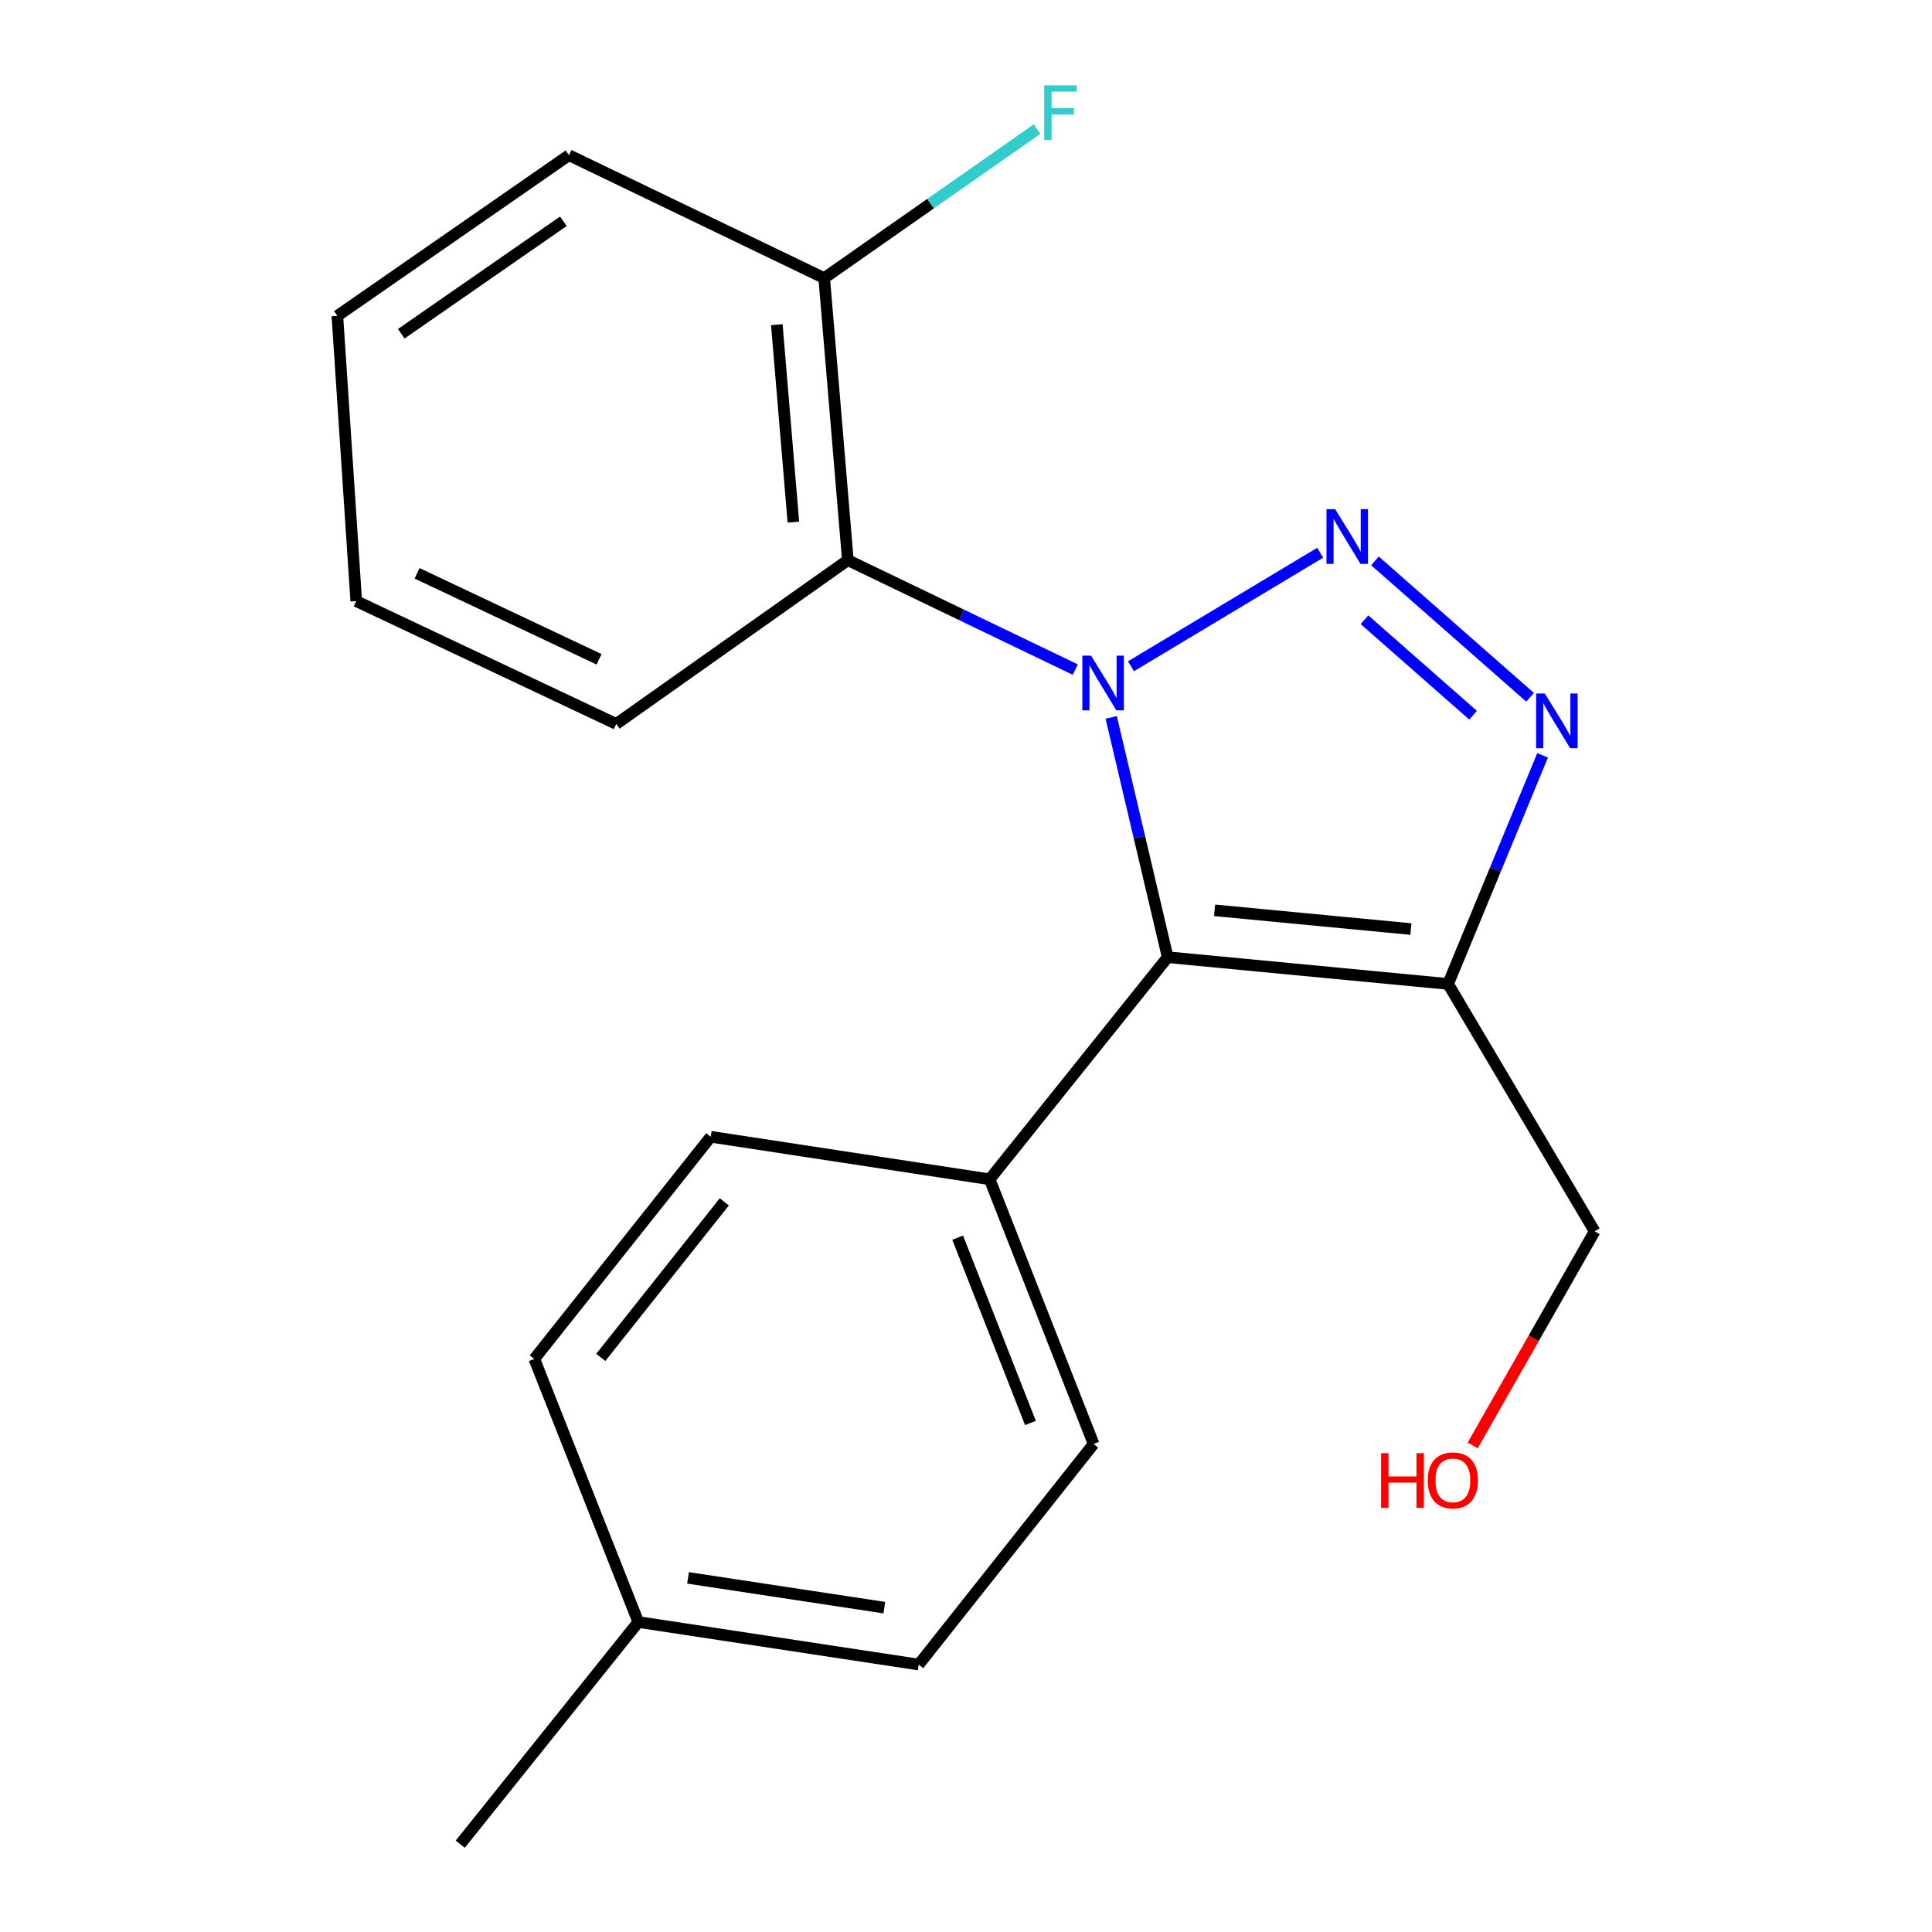 <?xml version='1.0' encoding='iso-8859-1'?>
<svg version='1.1' baseProfile='full'
              xmlns='http://www.w3.org/2000/svg'
                      xmlns:rdkit='http://www.rdkit.org/xml'
                      xmlns:xlink='http://www.w3.org/1999/xlink'
                  xml:space='preserve'
width='1000px' height='1000px' viewBox='0 0 1000 1000'>
<!-- END OF HEADER -->
<rect style='opacity:1.0;fill:#FFFFFF;stroke:none' width='1000' height='1000' x='0' y='0'> </rect>
<path class='bond-0' d='M 585.393,344.863 L 683.326,286.102' style='fill:none;fill-rule:evenodd;stroke:#0000FF;stroke-width:6px;stroke-linecap:butt;stroke-linejoin:miter;stroke-opacity:1' />
<path class='bond-1' d='M 575.162,371.323 L 589.776,433.383' style='fill:none;fill-rule:evenodd;stroke:#0000FF;stroke-width:6px;stroke-linecap:butt;stroke-linejoin:miter;stroke-opacity:1' />
<path class='bond-1' d='M 589.776,433.383 L 604.389,495.442' style='fill:none;fill-rule:evenodd;stroke:#000000;stroke-width:6px;stroke-linecap:butt;stroke-linejoin:miter;stroke-opacity:1' />
<path class='bond-4' d='M 556.564,346.586 L 497.706,318.264' style='fill:none;fill-rule:evenodd;stroke:#0000FF;stroke-width:6px;stroke-linecap:butt;stroke-linejoin:miter;stroke-opacity:1' />
<path class='bond-4' d='M 497.706,318.264 L 438.848,289.941' style='fill:none;fill-rule:evenodd;stroke:#000000;stroke-width:6px;stroke-linecap:butt;stroke-linejoin:miter;stroke-opacity:1' />
<path class='bond-2' d='M 711.682,290.319 L 791.959,360.909' style='fill:none;fill-rule:evenodd;stroke:#0000FF;stroke-width:6px;stroke-linecap:butt;stroke-linejoin:miter;stroke-opacity:1' />
<path class='bond-2' d='M 706.255,320.773 L 762.449,370.186' style='fill:none;fill-rule:evenodd;stroke:#0000FF;stroke-width:6px;stroke-linecap:butt;stroke-linejoin:miter;stroke-opacity:1' />
<path class='bond-3' d='M 604.389,495.442 L 749.532,509.286' style='fill:none;fill-rule:evenodd;stroke:#000000;stroke-width:6px;stroke-linecap:butt;stroke-linejoin:miter;stroke-opacity:1' />
<path class='bond-3' d='M 628.672,471.185 L 730.272,480.875' style='fill:none;fill-rule:evenodd;stroke:#000000;stroke-width:6px;stroke-linecap:butt;stroke-linejoin:miter;stroke-opacity:1' />
<path class='bond-5' d='M 604.389,495.442 L 512.242,610.398' style='fill:none;fill-rule:evenodd;stroke:#000000;stroke-width:6px;stroke-linecap:butt;stroke-linejoin:miter;stroke-opacity:1' />
<path class='bond-20' d='M 798.456,390.953 L 773.994,450.119' style='fill:none;fill-rule:evenodd;stroke:#0000FF;stroke-width:6px;stroke-linecap:butt;stroke-linejoin:miter;stroke-opacity:1' />
<path class='bond-20' d='M 773.994,450.119 L 749.532,509.286' style='fill:none;fill-rule:evenodd;stroke:#000000;stroke-width:6px;stroke-linecap:butt;stroke-linejoin:miter;stroke-opacity:1' />
<path class='bond-9' d='M 749.532,509.286 L 825.38,637.337' style='fill:none;fill-rule:evenodd;stroke:#000000;stroke-width:6px;stroke-linecap:butt;stroke-linejoin:miter;stroke-opacity:1' />
<path class='bond-6' d='M 438.848,289.941 L 426.606,143.946' style='fill:none;fill-rule:evenodd;stroke:#000000;stroke-width:6px;stroke-linecap:butt;stroke-linejoin:miter;stroke-opacity:1' />
<path class='bond-6' d='M 410.65,270.252 L 402.081,168.056' style='fill:none;fill-rule:evenodd;stroke:#000000;stroke-width:6px;stroke-linecap:butt;stroke-linejoin:miter;stroke-opacity:1' />
<path class='bond-14' d='M 438.848,289.941 L 318.969,374.711' style='fill:none;fill-rule:evenodd;stroke:#000000;stroke-width:6px;stroke-linecap:butt;stroke-linejoin:miter;stroke-opacity:1' />
<path class='bond-7' d='M 512.242,610.398 L 566.046,747.399' style='fill:none;fill-rule:evenodd;stroke:#000000;stroke-width:6px;stroke-linecap:butt;stroke-linejoin:miter;stroke-opacity:1' />
<path class='bond-7' d='M 495.69,640.618 L 533.353,736.519' style='fill:none;fill-rule:evenodd;stroke:#000000;stroke-width:6px;stroke-linecap:butt;stroke-linejoin:miter;stroke-opacity:1' />
<path class='bond-8' d='M 512.242,610.398 L 367.879,588.383' style='fill:none;fill-rule:evenodd;stroke:#000000;stroke-width:6px;stroke-linecap:butt;stroke-linejoin:miter;stroke-opacity:1' />
<path class='bond-10' d='M 426.606,143.946 L 481.682,105.389' style='fill:none;fill-rule:evenodd;stroke:#000000;stroke-width:6px;stroke-linecap:butt;stroke-linejoin:miter;stroke-opacity:1' />
<path class='bond-10' d='M 481.682,105.389 L 536.757,66.832' style='fill:none;fill-rule:evenodd;stroke:#33CCCC;stroke-width:6px;stroke-linecap:butt;stroke-linejoin:miter;stroke-opacity:1' />
<path class='bond-16' d='M 426.606,143.946 L 294.499,80.325' style='fill:none;fill-rule:evenodd;stroke:#000000;stroke-width:6px;stroke-linecap:butt;stroke-linejoin:miter;stroke-opacity:1' />
<path class='bond-11' d='M 566.046,747.399 L 475.53,861.576' style='fill:none;fill-rule:evenodd;stroke:#000000;stroke-width:6px;stroke-linecap:butt;stroke-linejoin:miter;stroke-opacity:1' />
<path class='bond-12' d='M 367.879,588.383 L 276.555,703.383' style='fill:none;fill-rule:evenodd;stroke:#000000;stroke-width:6px;stroke-linecap:butt;stroke-linejoin:miter;stroke-opacity:1' />
<path class='bond-12' d='M 374.896,622.084 L 310.969,702.584' style='fill:none;fill-rule:evenodd;stroke:#000000;stroke-width:6px;stroke-linecap:butt;stroke-linejoin:miter;stroke-opacity:1' />
<path class='bond-15' d='M 825.38,637.337 L 793.824,692.738' style='fill:none;fill-rule:evenodd;stroke:#000000;stroke-width:6px;stroke-linecap:butt;stroke-linejoin:miter;stroke-opacity:1' />
<path class='bond-15' d='M 793.824,692.738 L 762.268,748.139' style='fill:none;fill-rule:evenodd;stroke:#FF0000;stroke-width:6px;stroke-linecap:butt;stroke-linejoin:miter;stroke-opacity:1' />
<path class='bond-22' d='M 475.53,861.576 L 330.388,839.56' style='fill:none;fill-rule:evenodd;stroke:#000000;stroke-width:6px;stroke-linecap:butt;stroke-linejoin:miter;stroke-opacity:1' />
<path class='bond-22' d='M 457.726,832.119 L 356.126,816.708' style='fill:none;fill-rule:evenodd;stroke:#000000;stroke-width:6px;stroke-linecap:butt;stroke-linejoin:miter;stroke-opacity:1' />
<path class='bond-13' d='M 276.555,703.383 L 330.388,839.56' style='fill:none;fill-rule:evenodd;stroke:#000000;stroke-width:6px;stroke-linecap:butt;stroke-linejoin:miter;stroke-opacity:1' />
<path class='bond-17' d='M 330.388,839.56 L 238.226,954.545' style='fill:none;fill-rule:evenodd;stroke:#000000;stroke-width:6px;stroke-linecap:butt;stroke-linejoin:miter;stroke-opacity:1' />
<path class='bond-18' d='M 318.969,374.711 L 184.393,311.134' style='fill:none;fill-rule:evenodd;stroke:#000000;stroke-width:6px;stroke-linecap:butt;stroke-linejoin:miter;stroke-opacity:1' />
<path class='bond-18' d='M 310.082,341.255 L 215.879,296.751' style='fill:none;fill-rule:evenodd;stroke:#000000;stroke-width:6px;stroke-linecap:butt;stroke-linejoin:miter;stroke-opacity:1' />
<path class='bond-21' d='M 294.499,80.325 L 174.62,163.493' style='fill:none;fill-rule:evenodd;stroke:#000000;stroke-width:6px;stroke-linecap:butt;stroke-linejoin:miter;stroke-opacity:1' />
<path class='bond-21' d='M 291.596,114.536 L 207.681,172.753' style='fill:none;fill-rule:evenodd;stroke:#000000;stroke-width:6px;stroke-linecap:butt;stroke-linejoin:miter;stroke-opacity:1' />
<path class='bond-19' d='M 184.393,311.134 L 174.62,163.493' style='fill:none;fill-rule:evenodd;stroke:#000000;stroke-width:6px;stroke-linecap:butt;stroke-linejoin:miter;stroke-opacity:1' />
<path  class='atom-0' d='M 564.709 339.358
L 573.989 354.358
Q 574.909 355.838, 576.389 358.518
Q 577.869 361.198, 577.949 361.358
L 577.949 339.358
L 581.709 339.358
L 581.709 367.678
L 577.829 367.678
L 567.869 351.278
Q 566.709 349.358, 565.469 347.158
Q 564.269 344.958, 563.909 344.278
L 563.909 367.678
L 560.229 367.678
L 560.229 339.358
L 564.709 339.358
' fill='#0000FF'/>
<path  class='atom-1' d='M 691.07 263.539
L 700.35 278.539
Q 701.27 280.019, 702.75 282.699
Q 704.23 285.379, 704.31 285.539
L 704.31 263.539
L 708.07 263.539
L 708.07 291.859
L 704.19 291.859
L 694.23 275.459
Q 693.07 273.539, 691.83 271.339
Q 690.63 269.139, 690.27 268.459
L 690.27 291.859
L 686.59 291.859
L 686.59 263.539
L 691.07 263.539
' fill='#0000FF'/>
<path  class='atom-3' d='M 799.574 358.949
L 808.854 373.949
Q 809.774 375.429, 811.254 378.109
Q 812.734 380.789, 812.814 380.949
L 812.814 358.949
L 816.574 358.949
L 816.574 387.269
L 812.694 387.269
L 802.734 370.869
Q 801.574 368.949, 800.334 366.749
Q 799.134 364.549, 798.774 363.869
L 798.774 387.269
L 795.094 387.269
L 795.094 358.949
L 799.574 358.949
' fill='#0000FF'/>
<path  class='atom-11' d='M 540.49 44.165
L 557.33 44.165
L 557.33 47.405
L 544.29 47.405
L 544.29 56.005
L 555.89 56.005
L 555.89 59.285
L 544.29 59.285
L 544.29 72.485
L 540.49 72.485
L 540.49 44.165
' fill='#33CCCC'/>
<path  class='atom-16' d='M 714.841 752.166
L 718.681 752.166
L 718.681 764.206
L 733.161 764.206
L 733.161 752.166
L 737.001 752.166
L 737.001 780.486
L 733.161 780.486
L 733.161 767.406
L 718.681 767.406
L 718.681 780.486
L 714.841 780.486
L 714.841 752.166
' fill='#FF0000'/>
<path  class='atom-16' d='M 739.001 766.246
Q 739.001 759.446, 742.361 755.646
Q 745.721 751.846, 752.001 751.846
Q 758.281 751.846, 761.641 755.646
Q 765.001 759.446, 765.001 766.246
Q 765.001 773.126, 761.601 777.046
Q 758.201 780.926, 752.001 780.926
Q 745.761 780.926, 742.361 777.046
Q 739.001 773.166, 739.001 766.246
M 752.001 777.726
Q 756.321 777.726, 758.641 774.846
Q 761.001 771.926, 761.001 766.246
Q 761.001 760.686, 758.641 757.886
Q 756.321 755.046, 752.001 755.046
Q 747.681 755.046, 745.321 757.846
Q 743.001 760.646, 743.001 766.246
Q 743.001 771.966, 745.321 774.846
Q 747.681 777.726, 752.001 777.726
' fill='#FF0000'/>
</svg>
